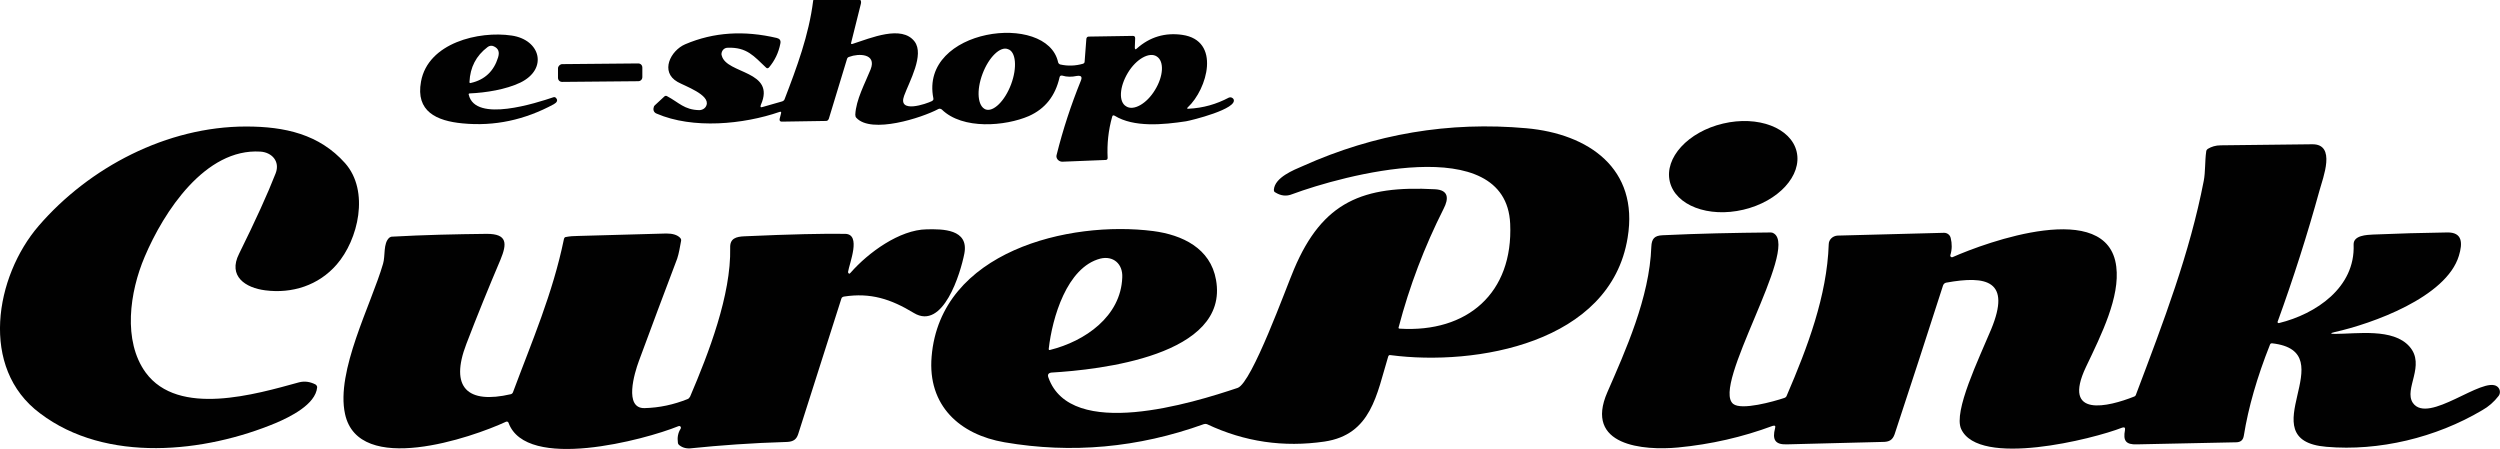 <?xml version="1.0" encoding="utf-8"?>
<!-- Generator: Adobe Illustrator 27.7.0, SVG Export Plug-In . SVG Version: 6.00 Build 0)  -->
<svg version="1.1" id="Layer_1" xmlns="http://www.w3.org/2000/svg" xmlns:xlink="http://www.w3.org/1999/xlink" x="0px" y="0px"
	 width="717.3px" height="128.7px" viewBox="0 0 717.3 128.7" style="enable-background:new 0 0 717.3 128.7;" xml:space="preserve"
	>
<style type="text/css">
	.st0{fill:#010101;}
</style>
<path class="st0" d="M353.9,28.4c-0.3-0.4-0.8-0.6-1.3-0.4c-3.6,1.9-7.4,3-11.6,3.2c-0.5,0-0.5-0.1-0.2-0.4
	c5.6-5.2,9.6-19.2-1.6-20.8c-4.9-0.7-9.3,0.6-13,3.9c-0.4,0.4-0.6,0.3-0.6-0.3l0.1-2.6c0-0.5-0.2-0.7-0.7-0.7l-12.6,0.2
	c-0.4,0-0.6,0.2-0.7,0.6l-0.5,6.6c0,0.3-0.2,0.5-0.5,0.6c-2.1,0.6-4.3,0.7-6.5,0.2c-0.3-0.1-0.5-0.3-0.6-0.6
	c-3.1-14.6-39.8-9.8-35.8,10.3c0.1,0.4-0.1,0.6-0.4,0.8c-1.6,0.8-9.9,3.7-8-1.5c1.5-4.1,5.9-11.8,3-15.6c-3.7-4.8-12.5-1-17.8,0.7
	c-0.3,0.1-0.5,0-0.4-0.3l2.8-11.2c0.2-0.9-0.1-1.4-1.1-1.4H234c-0.4,0-0.7,0.2-0.7,0.6c-1.2,9.7-4.7,19.1-8.2,28.2
	c-0.1,0.3-0.4,0.5-0.7,0.6l-5.6,1.6c-0.6,0.2-0.7,0-0.5-0.6c4.4-9.9-9.8-8.8-11.2-14.1c0-0.1-0.1-0.3-0.1-0.4c0-1,0.7-1.9,1.8-1.9
	c5.5-0.2,7.5,2.4,11,5.7c0.3,0.3,0.5,0.2,0.8,0c1.7-2,2.8-4.3,3.3-6.9c0.2-0.9-0.2-1.4-1-1.6c-9.4-2.2-18.1-1.7-26.3,1.8
	c-4.2,1.8-7.3,7.9-2.2,10.8c2.1,1.2,9.4,3.7,8.3,6.7c-0.3,0.9-1.2,1.4-2.1,1.4c-4.3-0.1-5.8-2.2-9.2-4c-0.3-0.2-0.6-0.1-0.8,0.1
	l-2.7,2.5c-0.1,0.1-0.3,0.3-0.3,0.5c-0.3,0.8,0,1.6,0.8,1.9c10.4,4.5,24.9,3.1,35.3-0.5c0.4-0.1,0.5,0,0.4,0.4l-0.4,1.6
	c-0.1,0.5,0.1,0.8,0.6,0.8l12.7-0.2c0.4,0,0.6-0.2,0.8-0.6L243,17c0.1-0.4,0.3-0.6,0.7-0.7c2.6-1,7.9-1,6.1,3.6
	c-1.6,4-4.2,8.7-4.4,13c0,0.4,0.1,0.7,0.3,0.9c4.3,4.7,18.8,0,23.5-2.5c0.3-0.2,0.7-0.1,1,0.1c6,5.9,18.3,4.8,25,1.9
	c4.7-2.1,7.6-5.8,8.8-11.1c0.1-0.4,0.3-0.6,0.8-0.5c1.3,0.4,2.7,0.4,4.1,0.1c1.3-0.2,1.7,0.2,1.2,1.4c-2.8,6.9-5.1,13.9-6.9,21.1
	c0,0.1-0.1,0.3-0.1,0.5c0,0.9,0.8,1.6,1.7,1.6l12.4-0.5c0.4,0,0.6-0.2,0.6-0.6c-0.2-4,0.2-7.9,1.3-11.8c0.1-0.4,0.3-0.5,0.7-0.3
	c5.5,3.4,13.9,2.6,20.5,1.6C341.6,34.6,355.5,31.2,353.9,28.4z M290.1,24.2c-1.8,4.8-5.1,8-7.3,7.2c-2.3-0.9-2.7-5.4-0.9-10.2
	c1.8-4.8,5.1-8,7.3-7.1C291.5,14.8,291.9,19.4,290.1,24.2z M331.4,25.8c-2.4,4-6.2,6.1-8.3,4.7c-2.2-1.3-1.9-5.6,0.5-9.6
	c2.4-4,6.2-6.1,8.3-4.7C334.1,17.6,333.8,21.9,331.4,25.8z"/>
<path class="st0" d="M159.6,28.2c-0.2-0.3-0.5-0.4-0.8-0.3c-4.8,1.6-22.4,7.4-24.3-0.7c-0.1-0.2,0-0.4,0.3-0.4
	c4.6-0.2,10.3-1.1,14.5-3.1c8-3.9,5.8-12.3-2.5-13.5c-9.4-1.4-24,2.1-26,13.2c-1.6,8.6,4.5,11.3,11.9,12c9.2,0.9,17.9-1,26.2-5.5
	C159.8,29.4,160.1,28.8,159.6,28.2z M139.9,13.5c0.5-0.4,1.2-0.5,1.8-0.2c1.3,0.6,1.7,1.6,1.2,3.2c-1.2,3.9-3.8,6.4-7.8,7.3
	c-0.3,0.1-0.4,0-0.4-0.3C134.9,19.3,136.6,16,139.9,13.5z"/>
<path class="st0" d="M161.3,18.4l21.8-0.2c0.7,0,1.2,0.5,1.2,1.2l0,2.7c0,0.7-0.5,1.2-1.2,1.2l-21.8,0.2c-0.7,0-1.2-0.5-1.2-1.2
	l0-2.7C160.1,19,160.7,18.4,161.3,18.4z"/>
<ellipse transform="matrix(0.973 -0.23 0.23 0.973 2.334 115.702)" class="st0" cx="497.4" cy="47.8" rx="18.7" ry="12.7"/>
<path class="st0" d="M79.1,49.7c1.3-3.4-1.1-6-4.4-6.2c-15.8-1-27.7,17.2-33.2,30.2c-4.3,10.1-6.3,24.1,0.3,33.2
	c9.4,12.8,31.6,6.2,44,2.8c1.6-0.4,3.1-0.2,4.7,0.6c0.3,0.2,0.5,0.5,0.5,0.8c-0.4,5-8,8.6-11.7,10.2c-20.5,8.6-48.8,11.7-67.8-2.7
	C-6,105.6-1.4,79.3,11.1,64.8c14.5-16.8,36.8-28.5,59.5-28.5c11.1,0,21,2.2,28.4,10.5c7.1,8,3.8,22-2.4,29.1
	c-5.2,6-12.8,8.4-20.5,7.4c-5.6-0.7-10.8-4-7.5-10.5C73.3,63.3,76.8,55.6,79.1,49.7z"/>
<path class="st0" d="M438,36.8c-22.2-2-43.6,1.6-64.1,10.8c-2.8,1.2-8.1,3.3-8.4,6.8c0,0.4,0.1,0.7,0.4,0.8c1.6,1,3.2,1.2,4.9,0.5
	c14-5.2,61.3-18.3,62.5,8.5c0.9,19.9-12.3,31.3-31.7,30.1c-0.3,0-0.4-0.2-0.3-0.4c3.1-11.8,7.4-23.1,12.9-34
	c1.5-2.9,1.5-5.4-2.5-5.6c-20.6-1.1-32.2,3.5-40.4,22.9c-2.2,5.1-12.1,32.7-16.2,34.1c-12.8,4.3-47.9,15.2-54.3-3
	c-0.3-0.8,0-1.3,0.9-1.4c13.6-0.8,51.1-4.8,47.2-26.6c-1.6-9.1-9.7-12.9-18-14c-24.2-3.1-61.1,5.8-63.6,36
	c-1.2,14.1,8.1,22.4,20.9,24.6c19.2,3.3,38.3,1.6,57.2-5.2c0.3-0.1,0.6-0.1,0.9,0c10.8,5.1,22,6.7,33.7,5c13.5-2,15-13.6,18.3-24.4
	c0.1-0.3,0.3-0.5,0.7-0.4c24.4,3.2,63.1-3.4,68-33.7C470.3,48.3,455.7,38.4,438,36.8z M315.7,74.2c3.7-0.9,6.5,1.5,6.3,5.4
	c-0.4,11.2-10.7,18.3-20.7,20.8c-0.3,0.1-0.4,0-0.4-0.3C301.9,91.2,306.1,76.7,315.7,74.2z"/>
<path class="st0" d="M669.9,95.8c6.4,0,16.7-1.7,21.4,3.6c4.8,5.4-1.7,12.2,1,16.2c4.4,6.3,20.1-7.8,24.2-4.7c0.9,0.7,1,1.9,0.4,2.7
	c0,0,0,0,0,0c-1.3,1.7-2.9,3.1-4.7,4.1c-13.3,7.9-29.7,11.8-44.7,10.5c-22.7-1.9,5.6-27.3-15.6-29.7c-0.3,0-0.5,0.1-0.6,0.4
	c-3.7,9.3-6.2,18-7.5,26.1c-0.2,1.2-0.8,1.8-2,1.9c-9.6,0.2-19.1,0.4-28.7,0.6c-3.1,0.1-4-1-3.4-4.1c0.1-0.7-0.1-0.9-0.8-0.7
	c-8.4,3.3-41.1,11.5-46.2,0.4c-2.3-5,5.1-20.2,8.6-28.6c5.8-14-1.3-15.5-12.9-13.4c-0.4,0.1-0.7,0.3-0.9,0.8
	c-4.7,14.7-9.4,29-13.9,42.7c-0.6,1.7-1.6,2.2-3.4,2.2c-9.2,0.2-18.4,0.5-27.6,0.7c-3.4,0.1-4.1-1.5-3.3-4.6c0.2-0.7,0-0.9-0.7-0.7
	c-8.6,3.2-17.7,5.3-27.2,6.2c-9.7,0.9-27-0.4-20.2-15.9c5.1-11.7,12.1-27.1,12.6-41.7c0.1-2.3,0.9-3.2,3.2-3.3
	c10.4-0.5,20.7-0.7,31.1-0.8c0.3,0,0.6,0.1,0.9,0.3c7.1,4.6-18.1,43.8-11.7,48.9c2.4,1.9,11.6-0.7,14.6-1.7c0.4-0.1,0.7-0.4,0.8-0.8
	c5.9-13.7,11.5-28.5,12-43.3c0-1.3,1.1-2.4,2.5-2.5l30.6-0.8c0.9,0,1.7,0.6,1.9,1.5c0.4,1.6,0.4,3.3-0.1,4.9
	c-0.1,0.3,0.1,0.5,0.3,0.6c0.1,0,0.2,0,0.3,0c9.7-4.3,44.6-17,47,2.7c1.1,8.7-4.2,19.4-8.7,28.8c-7,14.8,6.5,11.4,13.8,8.5
	c0.3-0.1,0.5-0.3,0.6-0.7c7.9-20.9,15.4-40.5,19.4-61.2c0.5-2.6,0.3-5.5,0.7-8.4c0-0.3,0.2-0.6,0.5-0.8c1-0.6,2.2-1,3.7-1
	c8.7-0.1,17.5-0.2,26.2-0.3c7-0.1,3.1,9.6,2.1,13.3c-3.5,12.7-7.5,25.2-12,37.6c-0.1,0.1,0,0.3,0.2,0.4c0.1,0,0.1,0,0.2,0
	c10.6-2.6,21.9-10.2,21.4-22.5c-0.1-2.7,3.8-2.8,5.6-2.9c7.1-0.3,14.1-0.5,21.2-0.6c4.5-0.1,4.5,3.1,3.4,6.7
	c-3.6,11.9-24.9,19.5-35.7,21.9C668.5,95.6,668.6,95.8,669.9,95.8z"/>
<path class="st0" d="M244.1,78.2c5-5.7,14-12.3,21.8-12.4c4.5-0.1,12.1-0.1,10.8,6.9c-1.1,5.7-6.1,22.2-14.5,17.1
	c-6.6-4-12.4-5.9-20.1-4.7c-0.3,0.1-0.6,0.2-0.7,0.6c-4.1,13-8.3,25.9-12.4,38.9c-0.5,1.5-1.4,2.1-3.1,2.2
	c-10.4,0.3-19.5,1-27.4,1.8c-1.4,0.2-2.6-0.1-3.5-0.8c-0.3-0.2-0.5-0.5-0.5-0.8c-0.2-1.4,0-2.8,0.8-4c0.1-0.3,0.1-0.6-0.2-0.7
	c-0.1-0.1-0.3-0.1-0.5,0c-9.6,3.9-43.6,13-48.7-1c-0.1-0.3-0.4-0.4-0.7-0.3c-9.9,4.6-42.3,15.7-46.2-2.2
	c-2.7-12.3,7.5-31.4,10.9-43.1c0.7-2.3,0-5.9,1.8-7.5c0.3-0.2,0.5-0.3,0.9-0.3c9-0.5,18-0.7,27.1-0.8c5.9,0,5.8,2.8,3.9,7.4
	c-3.4,8-6.7,16.1-9.8,24.2c-4.8,12.5,0.3,17.3,12.8,14.4c0.3-0.1,0.5-0.3,0.6-0.6c5.4-14.5,11.4-28.3,14.6-43.9
	c0.1-0.4,0.3-0.6,0.6-0.6c1-0.2,2.2-0.3,3.5-0.3c8.4-0.2,16.9-0.5,25.3-0.7c1.8,0,3.1,0.4,3.9,1.2c0.3,0.3,0.4,0.6,0.3,1
	c-0.3,1.6-0.6,3.5-1.1,5c-3.7,9.8-7.4,19.6-11,29.4c-1.3,3.5-4.3,13.6,1.6,13.5c4.3-0.1,8.4-1,12.4-2.6c0.3-0.1,0.5-0.4,0.7-0.7
	c5.3-12.4,11.8-29.2,11.5-42.7c-0.1-2.7,1.7-3.2,4.1-3.3c13.3-0.6,23-0.8,28.9-0.7c4.7,0.1,1.2,8.4,0.8,11
	C243.5,78.6,243.7,78.7,244.1,78.2z"/>
</svg>
